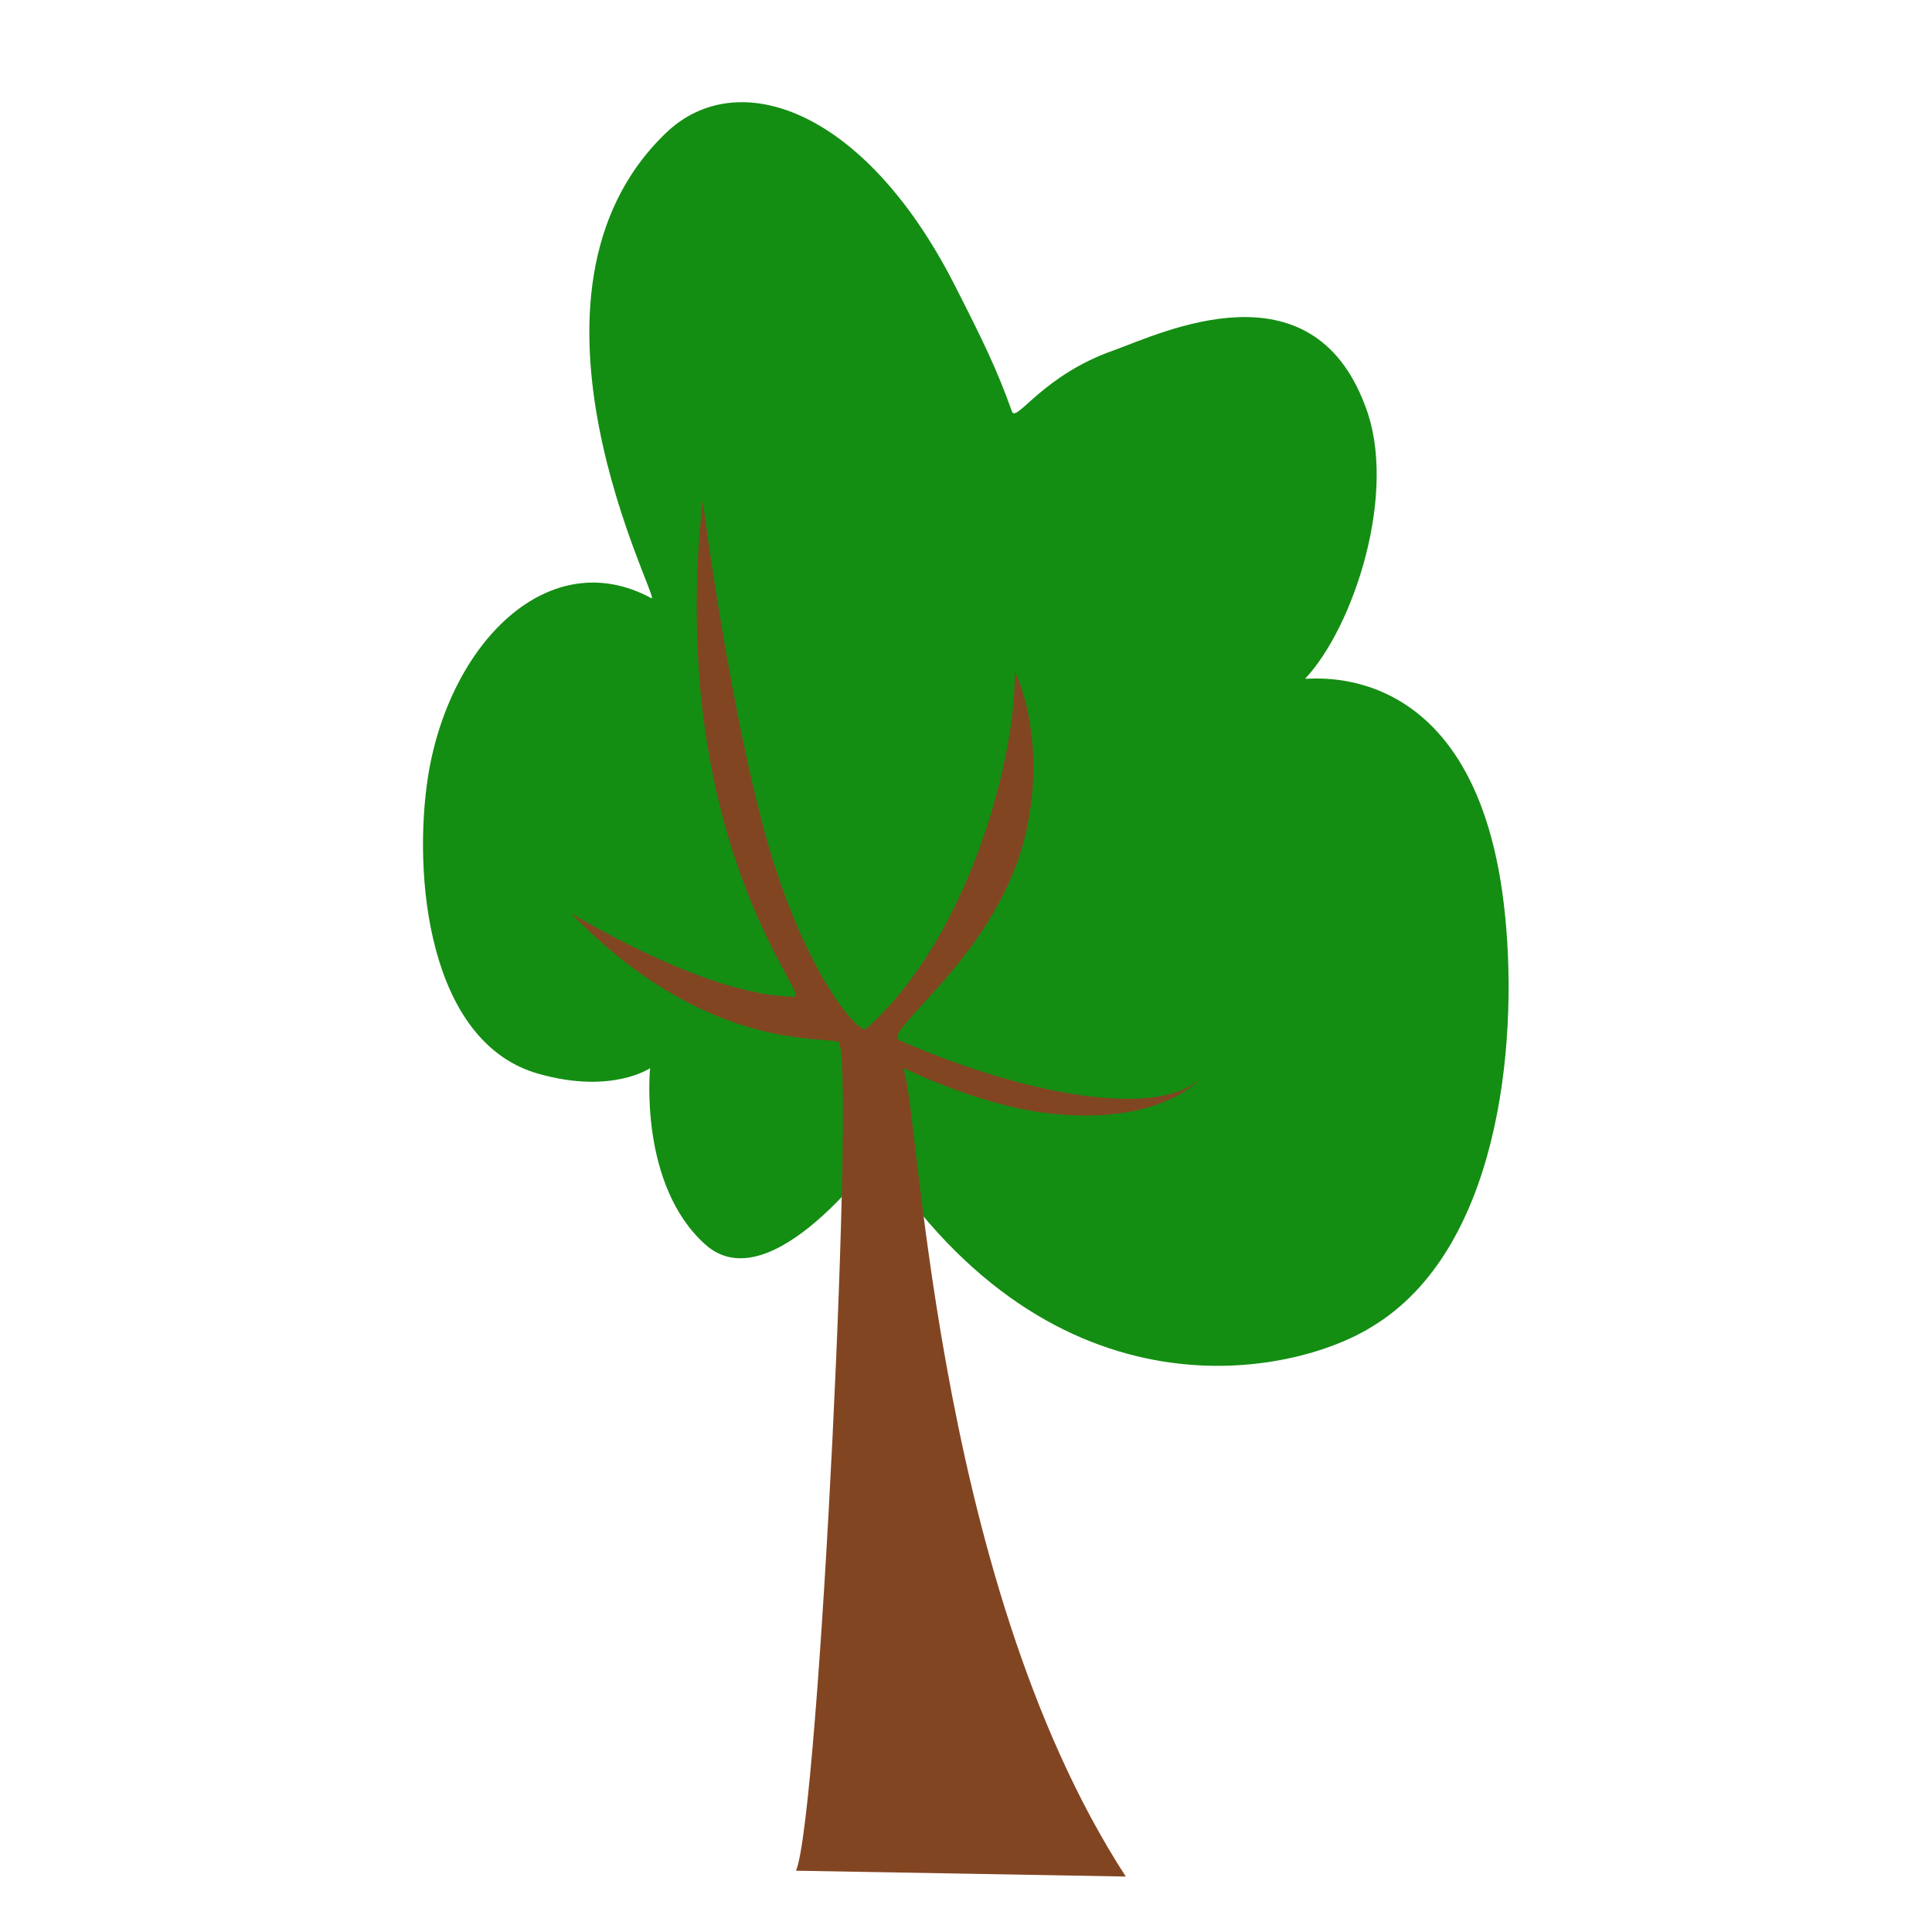 <svg xmlns="http://www.w3.org/2000/svg" width="800px" height="800px" viewBox="0 0 1024 1024" class="icon"><path d="M797.776 485.704c-13.921-142.308-107.505-124.52-105.958-126.066 25.523-27.069 49.498-98.997 31.71-144.628-28.616-76.568-107.505-38.671-133.027-29.39-37.897 13.148-51.819 38.671-54.139 32.483-7.734-21.656-14.695-36.35-31.71-69.607C456.701 56.459 390.187 34.804 353.063 70.381c-89.716 85.849-2.32 249.039-7.734 246.719-54.139-29.39-106.731 23.202-118.332 93.583-8.508 53.366 0 142.308 58.779 158.55 38.671 10.828 58.779-3.094 58.779-3.094s-6.187 61.873 29.39 93.583c34.804 30.937 91.263-47.952 91.263-47.952 93.583 144.628 220.423 117.559 262.187 91.263 66.514-40.218 77.341-147.722 70.381-217.329z" fill="#148d13"></path><path d="M421.897 991.517c12.375-28.616 31.71-436.205 22.429-439.299-9.281-3.094-71.154 4.64-141.535-68.06-0.773-0.773 71.154 44.085 118.332 44.085 8.508 0-68.06-83.529-48.725-262.961 0-0.773 13.921 109.825 34.804 182.526 20.109 68.834 47.952 100.544 51.819 97.45 51.819-45.631 78.888-137.668 78.888-188.713 0-1.547 18.562 36.35 4.64 89.716-17.015 62.647-75.795 100.544-65.74 105.184 72.701 31.71 139.215 40.218 159.323 20.109 1.547-1.547-18.562 25.523-80.435 18.562-39.444-4.64-78.888-25.523-77.341-23.976 8.508 8.508 13.921 267.601 118.332 428.471l-174.792-3.094z" fill="#824522"></path></svg>